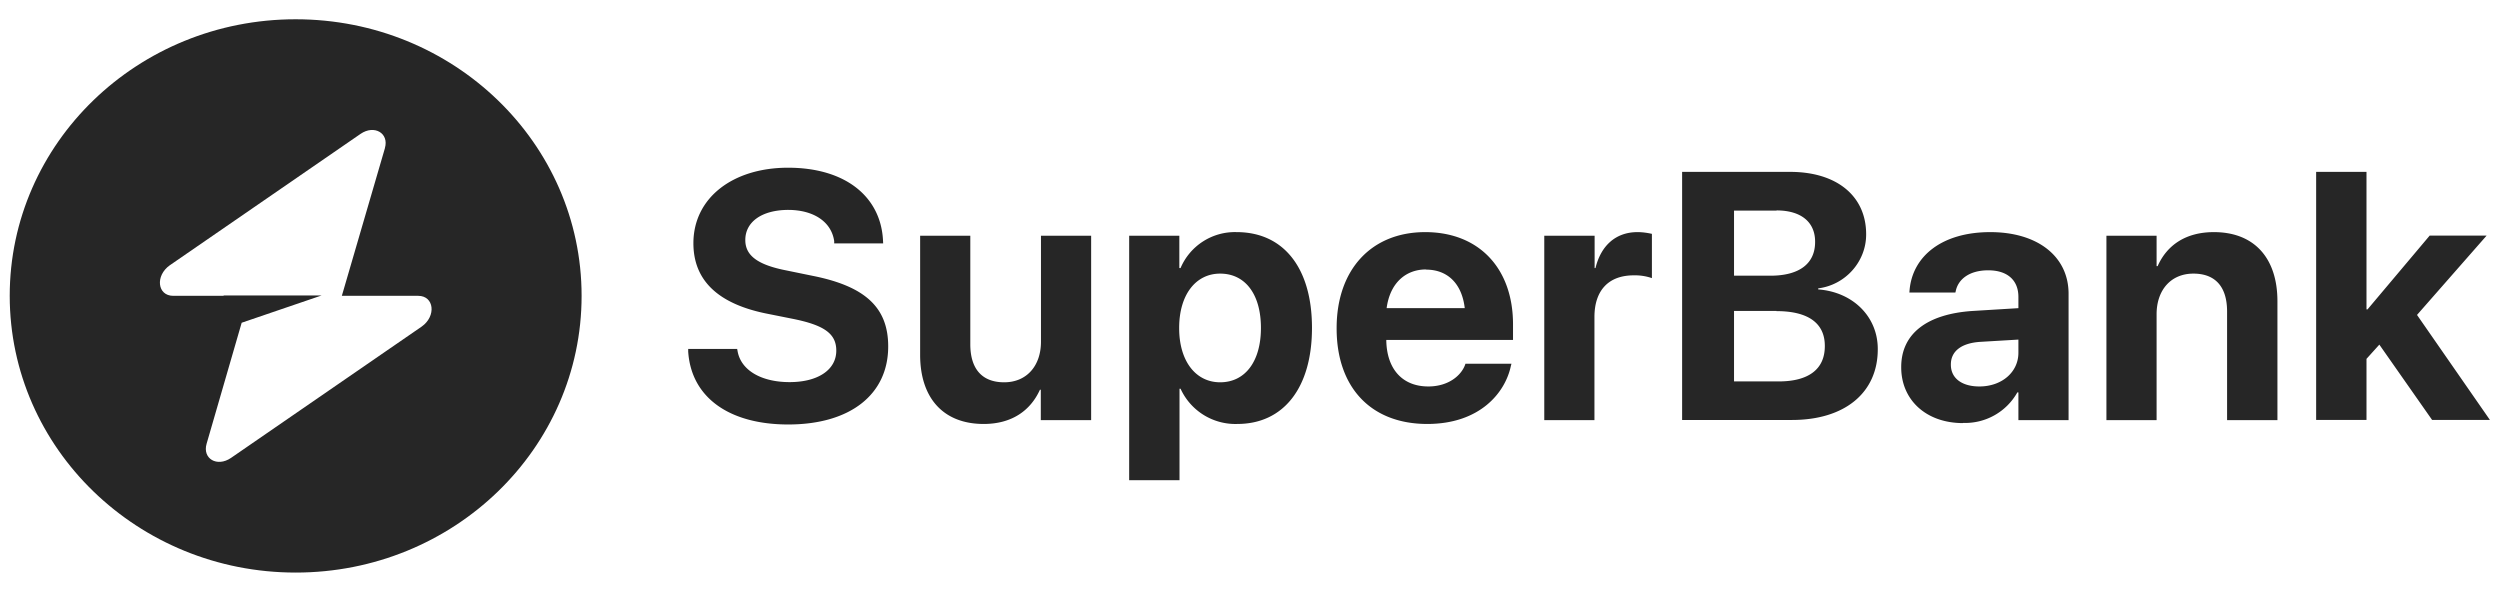 <svg fill="none" xmlns="http://www.w3.org/2000/svg" viewBox="0 0 144 34">
    <path d="M45.4 24.45c-3.4 0-5.59-1.56-5.76-4.2v-.15h2.82l.02.1c.18 1.12 1.36 1.81 3 1.81 1.65 0 2.69-.72 2.69-1.81v-.01c0-.97-.7-1.46-2.48-1.82l-1.5-.3c-2.82-.56-4.25-1.91-4.25-4.06 0-2.62 2.28-4.35 5.45-4.35 3.3 0 5.33 1.66 5.47 4.16l.01.2h-2.82v-.13c-.16-1.12-1.19-1.8-2.66-1.8-1.54.01-2.46.71-2.46 1.73v.01c0 .9.73 1.43 2.38 1.75l1.51.31c3 .6 4.34 1.81 4.34 4.06v.01c0 2.74-2.16 4.49-5.76 4.49Zm11.26-.03c-2.33 0-3.66-1.5-3.66-3.98v-6.86h2.89v6.25c0 1.39.65 2.19 1.95 2.19 1.3 0 2.12-.95 2.12-2.34v-6.1h2.89V24.2h-2.9v-1.75h-.05c-.55 1.21-1.63 1.97-3.24 1.97Zm8.38 3.24V13.58h2.89v1.86H68a3.4 3.4 0 0 1 3.23-2.07c2.7 0 4.34 2.06 4.34 5.51v.01c0 3.45-1.64 5.53-4.3 5.53A3.47 3.47 0 0 1 68 22.39h-.06v5.27h-2.9Zm5.24-5.64c1.44 0 2.35-1.2 2.35-3.13 0-1.95-.91-3.13-2.35-3.13-1.4 0-2.36 1.21-2.36 3.13v.01c0 1.91.96 3.12 2.36 3.12Zm11.93 2.4c-3.25 0-5.22-2.11-5.22-5.5v-.02c0-3.37 2-5.53 5.1-5.53 3.11 0 5.06 2.1 5.06 5.31v.9h-7.3c.02 1.69.94 2.68 2.42 2.68 1.19 0 1.91-.66 2.12-1.25l.02-.06h2.65l-.03.11c-.32 1.56-1.79 3.36-4.82 3.36Zm-.07-8.9c-1.19 0-2.08.8-2.27 2.23h4.5c-.17-1.46-1.03-2.22-2.23-2.22Zm6.81 8.68V13.58h2.9v1.86h.05c.32-1.31 1.18-2.07 2.42-2.07.31 0 .61.05.83.1v2.55a3 3 0 0 0-1.05-.16c-1.43 0-2.26.85-2.26 2.4v5.94h-2.89Zm7.94 0V9.9h6.22c2.69 0 4.38 1.39 4.38 3.59v.02c0 1.56-1.19 2.9-2.76 3.1v.06c1.99.15 3.43 1.56 3.43 3.43v.02c0 2.5-1.9 4.07-4.94 4.07h-6.33Zm5.44-12.07h-2.45v3.75h2.09c1.68 0 2.58-.7 2.58-1.94v-.02c0-1.14-.82-1.8-2.22-1.8Zm0 5.78h-2.45v4.06h2.57c1.72 0 2.66-.7 2.66-2.03v-.02c0-1.3-.95-2-2.79-2Zm10.74 6.46c-2.13 0-3.56-1.34-3.56-3.21v-.02c0-1.93 1.5-3.06 4.13-3.23l2.62-.16v-.65c0-.94-.61-1.53-1.74-1.53-1.08 0-1.73.51-1.87 1.2l-.02.08h-2.65l.01-.12c.16-1.96 1.85-3.36 4.65-3.36 2.74 0 4.51 1.41 4.51 3.55v7.28h-2.89v-1.6h-.06a3.45 3.45 0 0 1-3.13 1.76Zm-.7-3.36c0 .78.64 1.25 1.64 1.25 1.3 0 2.25-.83 2.25-1.94v-.76l-2.19.13c-1.11.07-1.7.55-1.7 1.3v.02Zm8.96 3.19V13.58h2.89v1.75h.06c.54-1.22 1.63-1.96 3.24-1.96 2.33 0 3.66 1.5 3.66 3.98v6.85h-2.9v-6.26c0-1.38-.64-2.18-1.94-2.18-1.3 0-2.12.95-2.12 2.34v6.1h-2.9Zm12.08 0V9.9h2.9v7.92h.06l3.58-4.25h3.28l-4.01 4.57 4.2 6.05h-3.33l-3.04-4.34-.74.82v3.52h-2.9Z" fill="#262626"/>
    <path fill-rule="evenodd" clip-rule="evenodd" d="M17.03 32.98c9.1 0 16.47-7.13 16.47-15.94 0-8.8-7.37-15.93-16.47-15.93C7.93 1.11.56 8.24.56 17.04s7.38 15.94 16.47 15.94Zm5.14-24.45c.25-.86-.61-1.36-1.4-.82L9.78 15.28c-.85.6-.72 1.76.2 1.76h2.9v-.02h5.64l-4.6 1.57-2.02 6.97c-.25.86.6 1.36 1.4.82l10.99-7.57c.85-.6.72-1.77-.2-1.77h-4.4l2.48-8.5Z" fill="#262626"/>
</svg>